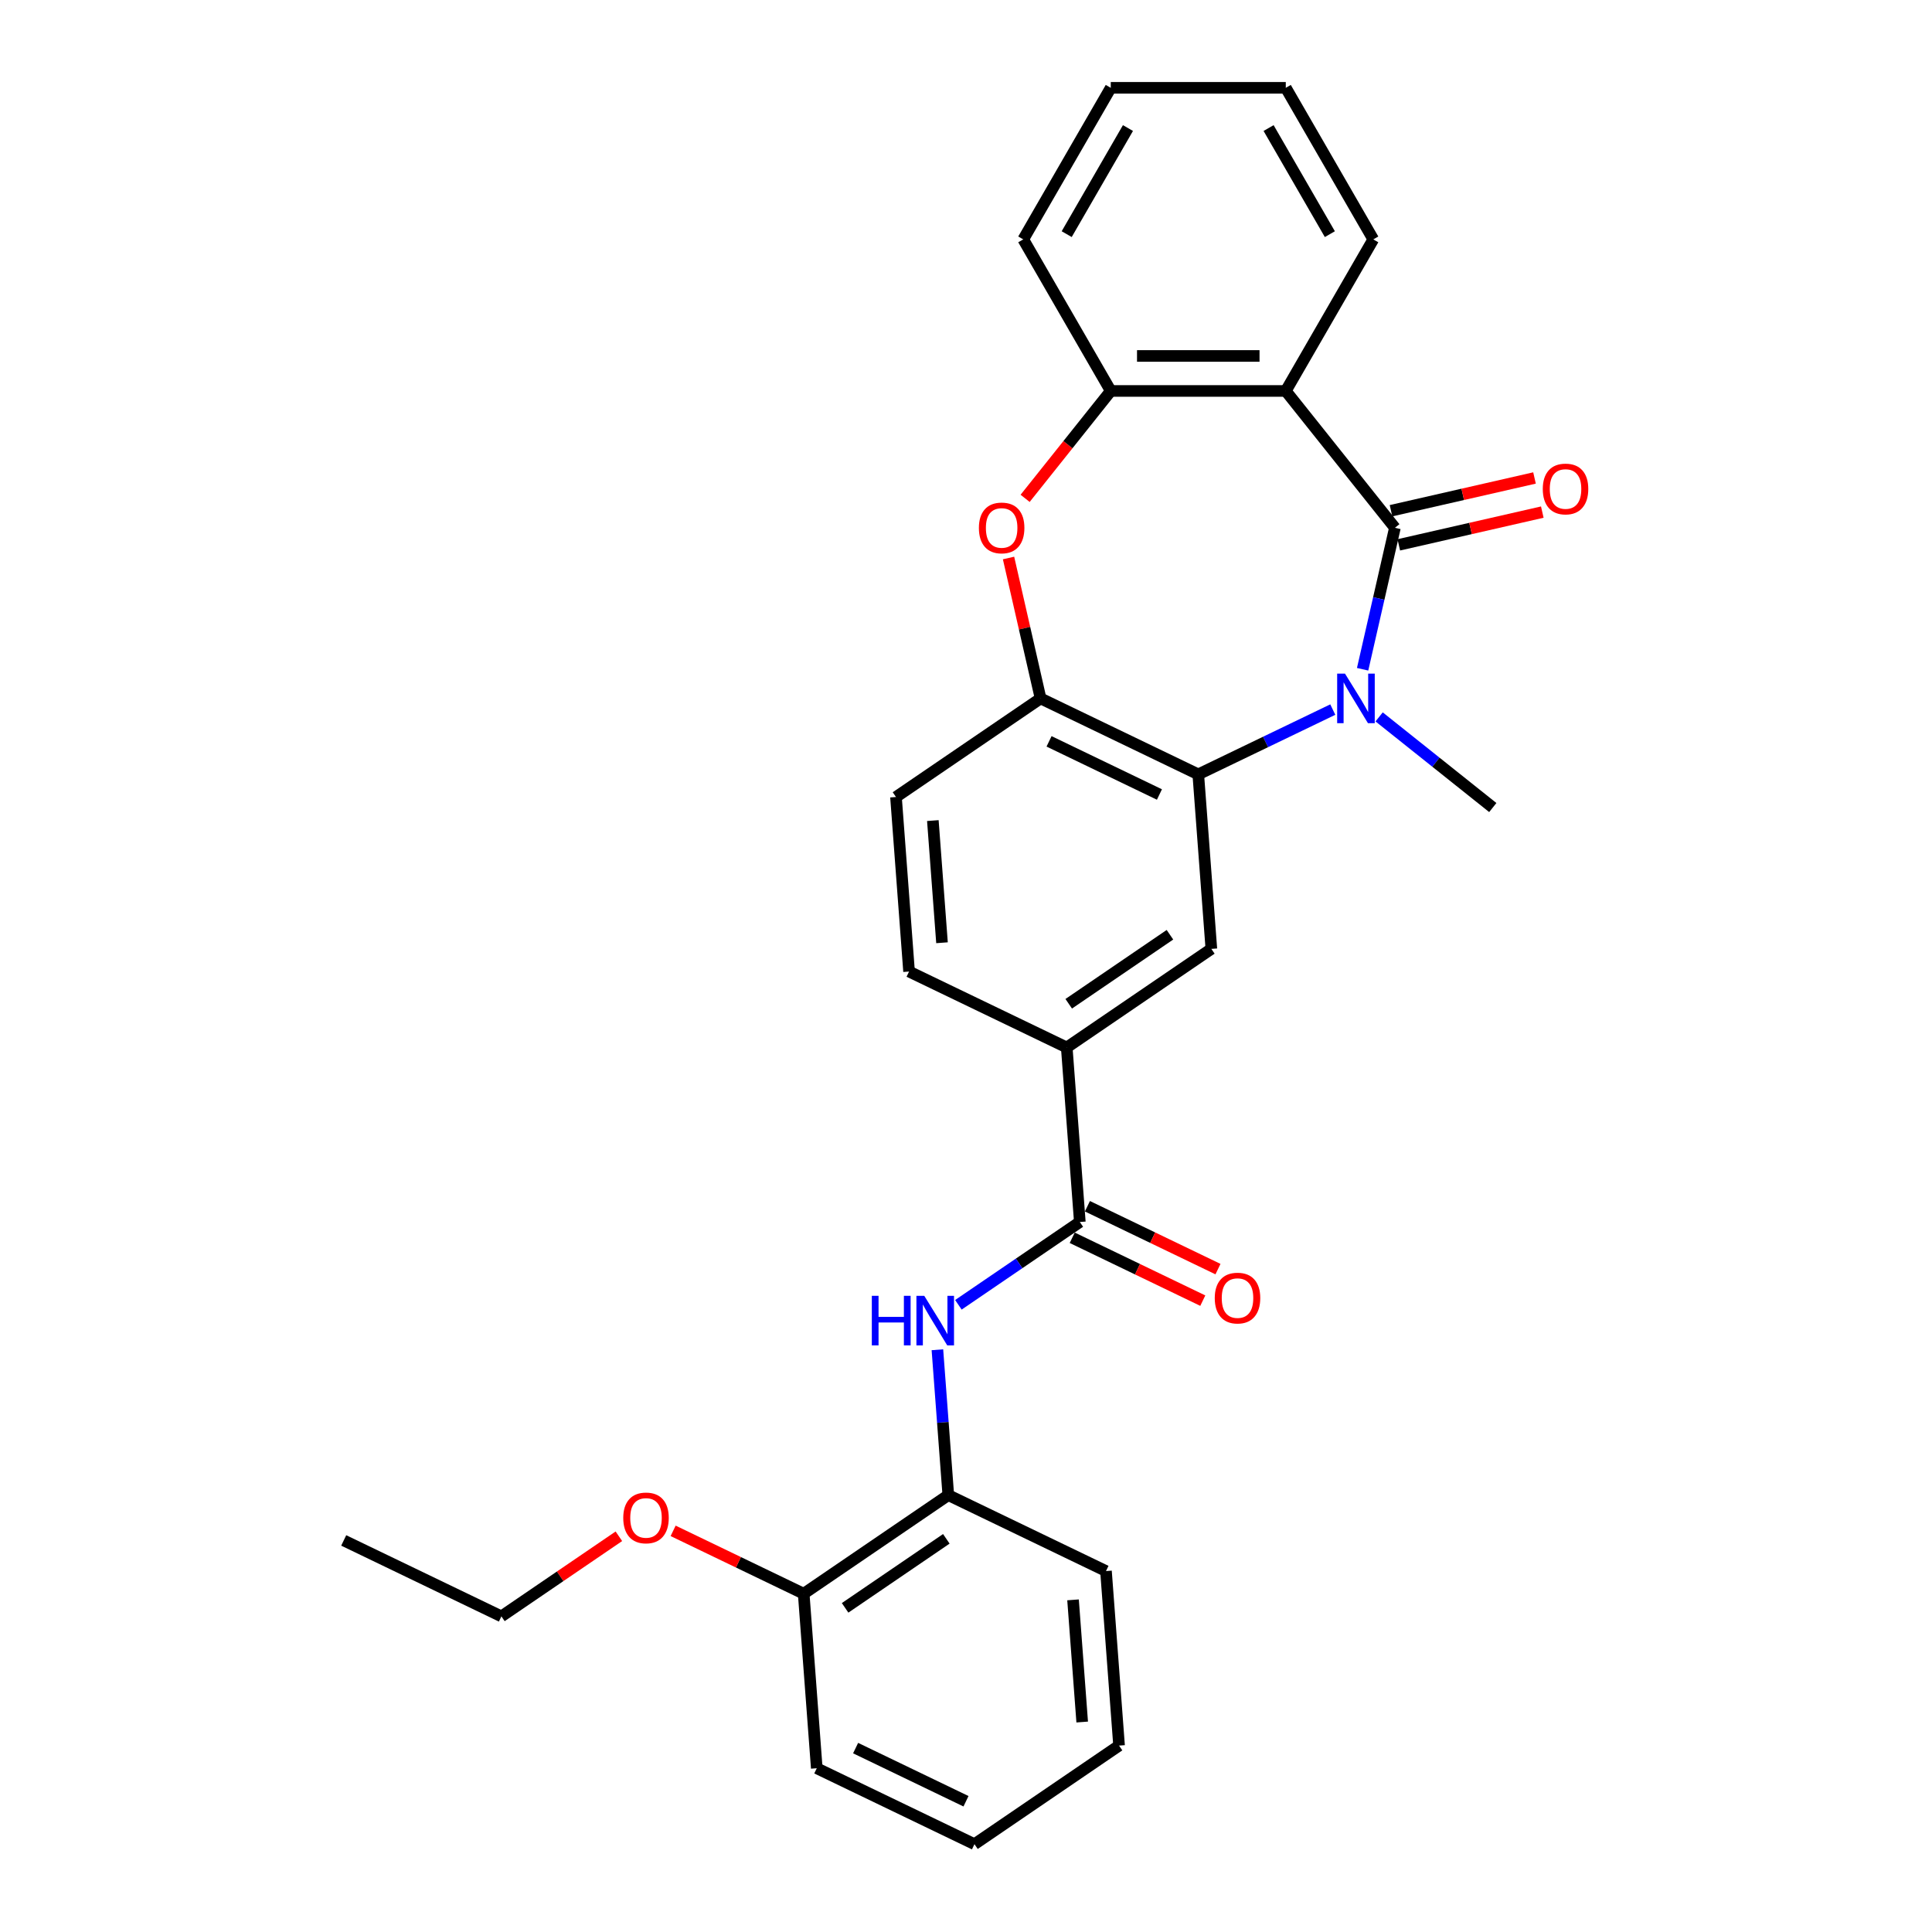 <?xml version='1.0' encoding='iso-8859-1'?>
<svg version='1.1' baseProfile='full'
              xmlns='http://www.w3.org/2000/svg'
                      xmlns:rdkit='http://www.rdkit.org/xml'
                      xmlns:xlink='http://www.w3.org/1999/xlink'
                  xml:space='preserve'
width='1000px' height='1000px' viewBox='0 0 1000 1000'>
<!-- END OF HEADER -->
<rect style='opacity:1.0;fill:#FFFFFF;stroke:none' width='1000' height='1000' x='0' y='0'> </rect>
<path class='bond-0' d='M 722,273.184 L 713.643,309.797' style='fill:none;fill-rule:evenodd;stroke:#000000;stroke-width:6px;stroke-linecap:butt;stroke-linejoin:miter;stroke-opacity:1' />
<path class='bond-0' d='M 713.643,309.797 L 705.287,346.41' style='fill:none;fill-rule:evenodd;stroke:#0000FF;stroke-width:6px;stroke-linecap:butt;stroke-linejoin:miter;stroke-opacity:1' />
<path class='bond-1' d='M 722,273.184 L 665.519,202.359' style='fill:none;fill-rule:evenodd;stroke:#000000;stroke-width:6px;stroke-linecap:butt;stroke-linejoin:miter;stroke-opacity:1' />
<path class='bond-11' d='M 724.016,282.016 L 761.154,273.539' style='fill:none;fill-rule:evenodd;stroke:#000000;stroke-width:6px;stroke-linecap:butt;stroke-linejoin:miter;stroke-opacity:1' />
<path class='bond-11' d='M 761.154,273.539 L 798.292,265.063' style='fill:none;fill-rule:evenodd;stroke:#FF0000;stroke-width:6px;stroke-linecap:butt;stroke-linejoin:miter;stroke-opacity:1' />
<path class='bond-11' d='M 719.984,264.352 L 757.122,255.876' style='fill:none;fill-rule:evenodd;stroke:#000000;stroke-width:6px;stroke-linecap:butt;stroke-linejoin:miter;stroke-opacity:1' />
<path class='bond-11' d='M 757.122,255.876 L 794.26,247.399' style='fill:none;fill-rule:evenodd;stroke:#FF0000;stroke-width:6px;stroke-linecap:butt;stroke-linejoin:miter;stroke-opacity:1' />
<path class='bond-2' d='M 689.848,367.278 L 655.036,384.042' style='fill:none;fill-rule:evenodd;stroke:#0000FF;stroke-width:6px;stroke-linecap:butt;stroke-linejoin:miter;stroke-opacity:1' />
<path class='bond-2' d='M 655.036,384.042 L 620.224,400.807' style='fill:none;fill-rule:evenodd;stroke:#000000;stroke-width:6px;stroke-linecap:butt;stroke-linejoin:miter;stroke-opacity:1' />
<path class='bond-16' d='M 713.836,371.067 L 743.252,394.525' style='fill:none;fill-rule:evenodd;stroke:#0000FF;stroke-width:6px;stroke-linecap:butt;stroke-linejoin:miter;stroke-opacity:1' />
<path class='bond-16' d='M 743.252,394.525 L 772.667,417.983' style='fill:none;fill-rule:evenodd;stroke:#000000;stroke-width:6px;stroke-linecap:butt;stroke-linejoin:miter;stroke-opacity:1' />
<path class='bond-6' d='M 665.519,202.359 L 574.93,202.359' style='fill:none;fill-rule:evenodd;stroke:#000000;stroke-width:6px;stroke-linecap:butt;stroke-linejoin:miter;stroke-opacity:1' />
<path class='bond-6' d='M 651.93,184.241 L 588.518,184.241' style='fill:none;fill-rule:evenodd;stroke:#000000;stroke-width:6px;stroke-linecap:butt;stroke-linejoin:miter;stroke-opacity:1' />
<path class='bond-17' d='M 665.519,202.359 L 710.813,123.907' style='fill:none;fill-rule:evenodd;stroke:#000000;stroke-width:6px;stroke-linecap:butt;stroke-linejoin:miter;stroke-opacity:1' />
<path class='bond-4' d='M 620.224,400.807 L 538.607,361.502' style='fill:none;fill-rule:evenodd;stroke:#000000;stroke-width:6px;stroke-linecap:butt;stroke-linejoin:miter;stroke-opacity:1' />
<path class='bond-4' d='M 600.121,411.235 L 542.988,383.721' style='fill:none;fill-rule:evenodd;stroke:#000000;stroke-width:6px;stroke-linecap:butt;stroke-linejoin:miter;stroke-opacity:1' />
<path class='bond-8' d='M 620.224,400.807 L 626.994,491.142' style='fill:none;fill-rule:evenodd;stroke:#000000;stroke-width:6px;stroke-linecap:butt;stroke-linejoin:miter;stroke-opacity:1' />
<path class='bond-3' d='M 530.6,257.947 L 552.765,230.153' style='fill:none;fill-rule:evenodd;stroke:#FF0000;stroke-width:6px;stroke-linecap:butt;stroke-linejoin:miter;stroke-opacity:1' />
<path class='bond-3' d='M 552.765,230.153 L 574.93,202.359' style='fill:none;fill-rule:evenodd;stroke:#000000;stroke-width:6px;stroke-linecap:butt;stroke-linejoin:miter;stroke-opacity:1' />
<path class='bond-28' d='M 522.017,288.82 L 530.312,325.161' style='fill:none;fill-rule:evenodd;stroke:#FF0000;stroke-width:6px;stroke-linecap:butt;stroke-linejoin:miter;stroke-opacity:1' />
<path class='bond-28' d='M 530.312,325.161 L 538.607,361.502' style='fill:none;fill-rule:evenodd;stroke:#000000;stroke-width:6px;stroke-linecap:butt;stroke-linejoin:miter;stroke-opacity:1' />
<path class='bond-13' d='M 538.607,361.502 L 463.759,412.532' style='fill:none;fill-rule:evenodd;stroke:#000000;stroke-width:6px;stroke-linecap:butt;stroke-linejoin:miter;stroke-opacity:1' />
<path class='bond-5' d='M 558.916,632.508 L 552.146,542.173' style='fill:none;fill-rule:evenodd;stroke:#000000;stroke-width:6px;stroke-linecap:butt;stroke-linejoin:miter;stroke-opacity:1' />
<path class='bond-7' d='M 558.916,632.508 L 527.489,653.935' style='fill:none;fill-rule:evenodd;stroke:#000000;stroke-width:6px;stroke-linecap:butt;stroke-linejoin:miter;stroke-opacity:1' />
<path class='bond-7' d='M 527.489,653.935 L 496.062,675.362' style='fill:none;fill-rule:evenodd;stroke:#0000FF;stroke-width:6px;stroke-linecap:butt;stroke-linejoin:miter;stroke-opacity:1' />
<path class='bond-12' d='M 554.985,640.67 L 588.773,656.942' style='fill:none;fill-rule:evenodd;stroke:#000000;stroke-width:6px;stroke-linecap:butt;stroke-linejoin:miter;stroke-opacity:1' />
<path class='bond-12' d='M 588.773,656.942 L 622.562,673.213' style='fill:none;fill-rule:evenodd;stroke:#FF0000;stroke-width:6px;stroke-linecap:butt;stroke-linejoin:miter;stroke-opacity:1' />
<path class='bond-12' d='M 562.846,624.347 L 596.634,640.618' style='fill:none;fill-rule:evenodd;stroke:#000000;stroke-width:6px;stroke-linecap:butt;stroke-linejoin:miter;stroke-opacity:1' />
<path class='bond-12' d='M 596.634,640.618 L 630.423,656.89' style='fill:none;fill-rule:evenodd;stroke:#FF0000;stroke-width:6px;stroke-linecap:butt;stroke-linejoin:miter;stroke-opacity:1' />
<path class='bond-19' d='M 574.93,202.359 L 529.635,123.907' style='fill:none;fill-rule:evenodd;stroke:#000000;stroke-width:6px;stroke-linecap:butt;stroke-linejoin:miter;stroke-opacity:1' />
<path class='bond-10' d='M 485.199,698.631 L 488.018,736.253' style='fill:none;fill-rule:evenodd;stroke:#0000FF;stroke-width:6px;stroke-linecap:butt;stroke-linejoin:miter;stroke-opacity:1' />
<path class='bond-10' d='M 488.018,736.253 L 490.837,773.874' style='fill:none;fill-rule:evenodd;stroke:#000000;stroke-width:6px;stroke-linecap:butt;stroke-linejoin:miter;stroke-opacity:1' />
<path class='bond-9' d='M 626.994,491.142 L 552.146,542.173' style='fill:none;fill-rule:evenodd;stroke:#000000;stroke-width:6px;stroke-linecap:butt;stroke-linejoin:miter;stroke-opacity:1' />
<path class='bond-9' d='M 605.561,483.827 L 553.167,519.549' style='fill:none;fill-rule:evenodd;stroke:#000000;stroke-width:6px;stroke-linecap:butt;stroke-linejoin:miter;stroke-opacity:1' />
<path class='bond-14' d='M 552.146,542.173 L 470.528,502.868' style='fill:none;fill-rule:evenodd;stroke:#000000;stroke-width:6px;stroke-linecap:butt;stroke-linejoin:miter;stroke-opacity:1' />
<path class='bond-15' d='M 490.837,773.874 L 415.989,824.905' style='fill:none;fill-rule:evenodd;stroke:#000000;stroke-width:6px;stroke-linecap:butt;stroke-linejoin:miter;stroke-opacity:1' />
<path class='bond-15' d='M 489.816,796.499 L 437.423,832.22' style='fill:none;fill-rule:evenodd;stroke:#000000;stroke-width:6px;stroke-linecap:butt;stroke-linejoin:miter;stroke-opacity:1' />
<path class='bond-20' d='M 490.837,773.874 L 572.455,813.179' style='fill:none;fill-rule:evenodd;stroke:#000000;stroke-width:6px;stroke-linecap:butt;stroke-linejoin:miter;stroke-opacity:1' />
<path class='bond-30' d='M 463.759,412.532 L 470.528,502.868' style='fill:none;fill-rule:evenodd;stroke:#000000;stroke-width:6px;stroke-linecap:butt;stroke-linejoin:miter;stroke-opacity:1' />
<path class='bond-30' d='M 482.841,424.729 L 487.58,487.964' style='fill:none;fill-rule:evenodd;stroke:#000000;stroke-width:6px;stroke-linecap:butt;stroke-linejoin:miter;stroke-opacity:1' />
<path class='bond-18' d='M 415.989,824.905 L 382.201,808.633' style='fill:none;fill-rule:evenodd;stroke:#000000;stroke-width:6px;stroke-linecap:butt;stroke-linejoin:miter;stroke-opacity:1' />
<path class='bond-18' d='M 382.201,808.633 L 348.413,792.362' style='fill:none;fill-rule:evenodd;stroke:#FF0000;stroke-width:6px;stroke-linecap:butt;stroke-linejoin:miter;stroke-opacity:1' />
<path class='bond-21' d='M 415.989,824.905 L 422.759,915.24' style='fill:none;fill-rule:evenodd;stroke:#000000;stroke-width:6px;stroke-linecap:butt;stroke-linejoin:miter;stroke-opacity:1' />
<path class='bond-23' d='M 710.813,123.907 L 665.519,45.455' style='fill:none;fill-rule:evenodd;stroke:#000000;stroke-width:6px;stroke-linecap:butt;stroke-linejoin:miter;stroke-opacity:1' />
<path class='bond-23' d='M 688.329,121.198 L 656.622,66.281' style='fill:none;fill-rule:evenodd;stroke:#000000;stroke-width:6px;stroke-linecap:butt;stroke-linejoin:miter;stroke-opacity:1' />
<path class='bond-22' d='M 320.33,795.173 L 289.927,815.902' style='fill:none;fill-rule:evenodd;stroke:#FF0000;stroke-width:6px;stroke-linecap:butt;stroke-linejoin:miter;stroke-opacity:1' />
<path class='bond-22' d='M 289.927,815.902 L 259.524,836.63' style='fill:none;fill-rule:evenodd;stroke:#000000;stroke-width:6px;stroke-linecap:butt;stroke-linejoin:miter;stroke-opacity:1' />
<path class='bond-29' d='M 529.635,123.907 L 574.93,45.455' style='fill:none;fill-rule:evenodd;stroke:#000000;stroke-width:6px;stroke-linecap:butt;stroke-linejoin:miter;stroke-opacity:1' />
<path class='bond-29' d='M 552.12,121.198 L 583.826,66.281' style='fill:none;fill-rule:evenodd;stroke:#000000;stroke-width:6px;stroke-linecap:butt;stroke-linejoin:miter;stroke-opacity:1' />
<path class='bond-26' d='M 572.455,813.179 L 579.225,903.515' style='fill:none;fill-rule:evenodd;stroke:#000000;stroke-width:6px;stroke-linecap:butt;stroke-linejoin:miter;stroke-opacity:1' />
<path class='bond-26' d='M 555.403,828.084 L 560.142,891.319' style='fill:none;fill-rule:evenodd;stroke:#000000;stroke-width:6px;stroke-linecap:butt;stroke-linejoin:miter;stroke-opacity:1' />
<path class='bond-31' d='M 422.759,915.24 L 504.377,954.545' style='fill:none;fill-rule:evenodd;stroke:#000000;stroke-width:6px;stroke-linecap:butt;stroke-linejoin:miter;stroke-opacity:1' />
<path class='bond-31' d='M 442.863,904.813 L 499.995,932.326' style='fill:none;fill-rule:evenodd;stroke:#000000;stroke-width:6px;stroke-linecap:butt;stroke-linejoin:miter;stroke-opacity:1' />
<path class='bond-25' d='M 259.524,836.63 L 177.906,797.325' style='fill:none;fill-rule:evenodd;stroke:#000000;stroke-width:6px;stroke-linecap:butt;stroke-linejoin:miter;stroke-opacity:1' />
<path class='bond-24' d='M 665.519,45.455 L 574.93,45.455' style='fill:none;fill-rule:evenodd;stroke:#000000;stroke-width:6px;stroke-linecap:butt;stroke-linejoin:miter;stroke-opacity:1' />
<path class='bond-27' d='M 579.225,903.515 L 504.377,954.545' style='fill:none;fill-rule:evenodd;stroke:#000000;stroke-width:6px;stroke-linecap:butt;stroke-linejoin:miter;stroke-opacity:1' />
<path  class='atom-1' d='M 696.171 348.674
L 704.578 362.263
Q 705.411 363.603, 706.752 366.031
Q 708.093 368.459, 708.165 368.604
L 708.165 348.674
L 711.571 348.674
L 711.571 374.329
L 708.056 374.329
L 699.034 359.473
Q 697.983 357.733, 696.86 355.74
Q 695.773 353.747, 695.446 353.131
L 695.446 374.329
L 692.113 374.329
L 692.113 348.674
L 696.171 348.674
' fill='#0000FF'/>
<path  class='atom-4' d='M 506.672 273.257
Q 506.672 267.097, 509.716 263.654
Q 512.76 260.212, 518.449 260.212
Q 524.138 260.212, 527.181 263.654
Q 530.225 267.097, 530.225 273.257
Q 530.225 279.489, 527.145 283.04
Q 524.065 286.555, 518.449 286.555
Q 512.796 286.555, 509.716 283.04
Q 506.672 279.525, 506.672 273.257
M 518.449 283.656
Q 522.362 283.656, 524.464 281.047
Q 526.602 278.402, 526.602 273.257
Q 526.602 268.22, 524.464 265.683
Q 522.362 263.111, 518.449 263.111
Q 514.535 263.111, 512.397 265.647
Q 510.296 268.184, 510.296 273.257
Q 510.296 278.438, 512.397 281.047
Q 514.535 283.656, 518.449 283.656
' fill='#FF0000'/>
<path  class='atom-8' d='M 451.256 670.711
L 454.735 670.711
L 454.735 681.618
L 467.852 681.618
L 467.852 670.711
L 471.331 670.711
L 471.331 696.366
L 467.852 696.366
L 467.852 684.517
L 454.735 684.517
L 454.735 696.366
L 451.256 696.366
L 451.256 670.711
' fill='#0000FF'/>
<path  class='atom-8' d='M 478.397 670.711
L 486.803 684.3
Q 487.637 685.641, 488.978 688.068
Q 490.318 690.496, 490.391 690.641
L 490.391 670.711
L 493.797 670.711
L 493.797 696.366
L 490.282 696.366
L 481.259 681.51
Q 480.209 679.77, 479.085 677.777
Q 477.998 675.784, 477.672 675.168
L 477.672 696.366
L 474.338 696.366
L 474.338 670.711
L 478.397 670.711
' fill='#0000FF'/>
<path  class='atom-12' d='M 798.541 253.099
Q 798.541 246.939, 801.585 243.496
Q 804.629 240.054, 810.317 240.054
Q 816.006 240.054, 819.05 243.496
Q 822.094 246.939, 822.094 253.099
Q 822.094 259.331, 819.014 262.882
Q 815.934 266.397, 810.317 266.397
Q 804.665 266.397, 801.585 262.882
Q 798.541 259.368, 798.541 253.099
M 810.317 263.498
Q 814.231 263.498, 816.333 260.889
Q 818.47 258.244, 818.47 253.099
Q 818.47 248.062, 816.333 245.526
Q 814.231 242.953, 810.317 242.953
Q 806.404 242.953, 804.266 245.489
Q 802.164 248.026, 802.164 253.099
Q 802.164 258.28, 804.266 260.889
Q 806.404 263.498, 810.317 263.498
' fill='#FF0000'/>
<path  class='atom-13' d='M 628.757 671.886
Q 628.757 665.726, 631.801 662.283
Q 634.844 658.841, 640.533 658.841
Q 646.222 658.841, 649.266 662.283
Q 652.31 665.726, 652.31 671.886
Q 652.31 678.118, 649.23 681.669
Q 646.15 685.184, 640.533 685.184
Q 634.881 685.184, 631.801 681.669
Q 628.757 678.155, 628.757 671.886
M 640.533 682.285
Q 644.447 682.285, 646.549 679.676
Q 648.686 677.031, 648.686 671.886
Q 648.686 666.849, 646.549 664.313
Q 644.447 661.74, 640.533 661.74
Q 636.62 661.74, 634.482 664.276
Q 632.38 666.813, 632.38 671.886
Q 632.38 677.068, 634.482 679.676
Q 636.62 682.285, 640.533 682.285
' fill='#FF0000'/>
<path  class='atom-19' d='M 322.595 785.672
Q 322.595 779.512, 325.639 776.07
Q 328.683 772.628, 334.372 772.628
Q 340.061 772.628, 343.104 776.07
Q 346.148 779.512, 346.148 785.672
Q 346.148 791.905, 343.068 795.456
Q 339.988 798.971, 334.372 798.971
Q 328.719 798.971, 325.639 795.456
Q 322.595 791.941, 322.595 785.672
M 334.372 796.072
Q 338.285 796.072, 340.387 793.463
Q 342.525 790.818, 342.525 785.672
Q 342.525 780.636, 340.387 778.099
Q 338.285 775.526, 334.372 775.526
Q 330.458 775.526, 328.32 778.063
Q 326.219 780.599, 326.219 785.672
Q 326.219 790.854, 328.32 793.463
Q 330.458 796.072, 334.372 796.072
' fill='#FF0000'/>
</svg>
